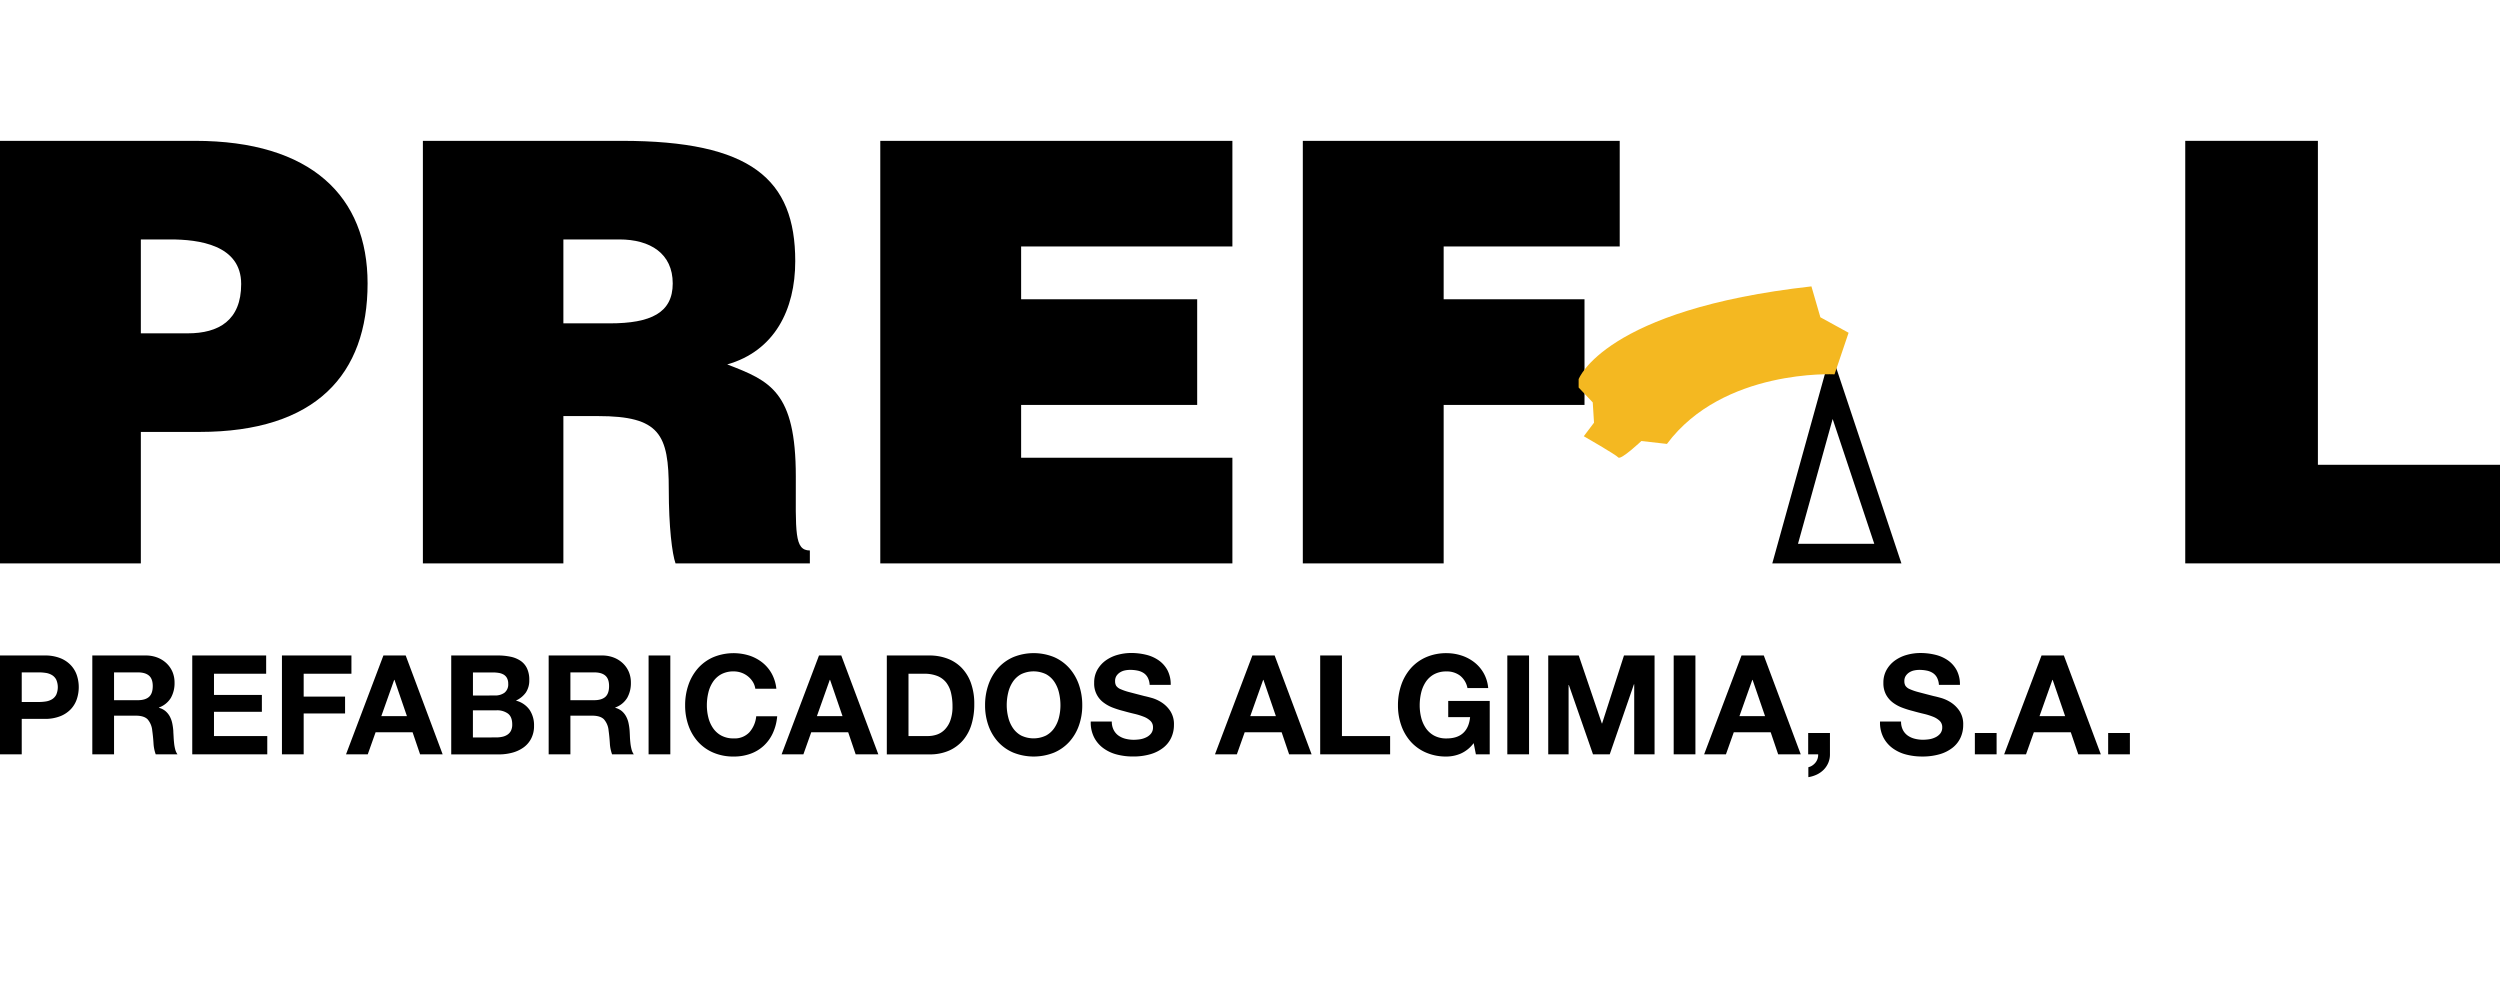 <?xml version="1.0" encoding="UTF-8"?> <svg xmlns="http://www.w3.org/2000/svg" id="Capa_1" viewBox="0 0 1278 504"><defs><style>.cls-1{fill:#f4b821;}</style></defs><path d="M18,306V90h99.7c59.48,0,88.21,28.5,88.21,72.9,0,46.5-26.43,75.9-85.91,75.9H90V306Zm96-117.6c15.8,0,27.29-6.6,27.29-25.2,0-20.1-21.83-22.8-36.2-22.8H90v48Z" transform="translate(-18 -18)"></path><path d="M306,230.7V306H234.18V90H335.87c66,0,88.66,19.5,88.66,61.5,0,24.9-10.63,45.9-34.77,52.8,21.84,8.4,35.06,13.8,35.06,57.3,0,28.2-.87,37.8,7.18,37.8V306H363.33c-1.73-4.8-3.45-18.6-3.45-37.8,0-28.2-4.6-37.5-36.2-37.5Zm0-47.4h23.72c21,0,32.18-5.4,32.18-20.4,0-15.3-11.49-22.5-27.29-22.5H306Z" transform="translate(-18 -18)"></path><path d="M468,306V90H648v54H540v27h90v54H540v27H648v54Z" transform="translate(-18 -18)"></path><path d="M684,306V90H846v54H756v27h72v54H756v81Z" transform="translate(-18 -18)"></path><path d="M1135.1,306V90h67.81V255.6H1296V306Z" transform="translate(-18 -18)"></path><path d="M954.87,232.23,976.13,296h-39l17.71-63.77M954,198,924,306h66L954,198Z" transform="translate(-18 -18)"></path><path d="M40.78,353.08a21.07,21.07,0,0,1,8.07,1.38,15,15,0,0,1,5.41,3.65,14.1,14.1,0,0,1,3.05,5.16,19.42,19.42,0,0,1,0,12,14,14,0,0,1-3.05,5.2,15,15,0,0,1-5.41,3.64,21.07,21.07,0,0,1-8.07,1.38H29.11v18.12H18V353.08Zm-3,23.78a23.16,23.16,0,0,0,3.68-.28,8.57,8.57,0,0,0,3.11-1.1,5.92,5.92,0,0,0,2.16-2.3,9.64,9.64,0,0,0,0-7.78,5.92,5.92,0,0,0-2.16-2.3,8.57,8.57,0,0,0-3.11-1.1,23.16,23.16,0,0,0-3.68-.28H29.11v15.14Z" transform="translate(-18 -18)"></path><path d="M92.44,353.08a16.31,16.31,0,0,1,6.12,1.1,14.22,14.22,0,0,1,4.67,3,13.24,13.24,0,0,1,3,4.42,14.27,14.27,0,0,1,1,5.41,15.2,15.2,0,0,1-1.87,7.72,11.76,11.76,0,0,1-6.12,4.95v.14a8.62,8.62,0,0,1,3.39,1.73,9.68,9.68,0,0,1,2.2,2.76,13.15,13.15,0,0,1,1.24,3.51,31,31,0,0,1,.53,3.82c0,.8.09,1.74.14,2.83s.13,2.19.25,3.32a21,21,0,0,0,.56,3.22,7.44,7.44,0,0,0,1.17,2.59H97.6a19.73,19.73,0,0,1-1.13-5.74c-.14-2.21-.35-4.34-.64-6.36a10.1,10.1,0,0,0-2.4-5.81c-1.23-1.22-3.24-1.84-6-1.84H76.3v19.75H65.19V353.08Zm-4,22.86q3.82,0,5.73-1.7t1.92-5.52q0-3.68-1.92-5.34t-5.73-1.66H76.3v14.22Z" transform="translate(-18 -18)"></path><path d="M154.06,353.08v9.34H127.39v10.83h24.48v8.63H127.39v12.39h27.24v9.34H116.28V353.08Z" transform="translate(-18 -18)"></path><path d="M197.65,353.08v9.34H173.24V374.1H194.4v8.63H173.24v20.88H162.13V353.08Z" transform="translate(-18 -18)"></path><path d="M225.39,353.08l18.89,50.53H232.75l-3.83-11.26H210l-4,11.26H194.89L214,353.08Zm.63,31-6.36-18.54h-.15l-6.58,18.54Z" transform="translate(-18 -18)"></path><path d="M272.44,353.08a31.72,31.72,0,0,1,6.58.64,14.2,14.2,0,0,1,5.09,2.09,9.59,9.59,0,0,1,3.29,3.86,13.49,13.49,0,0,1,1.17,5.94,11.11,11.11,0,0,1-1.73,6.37,12.59,12.59,0,0,1-5.13,4.17,12.17,12.17,0,0,1,7,4.71A14,14,0,0,1,291,389a13.87,13.87,0,0,1-1.49,6.61,12.81,12.81,0,0,1-4,4.57,17.67,17.67,0,0,1-5.73,2.62,26,26,0,0,1-6.61.85H248.67V353.08ZM271,373.53a8,8,0,0,0,4.89-1.41,5.36,5.36,0,0,0,1.91-4.6,5.9,5.9,0,0,0-.64-2.9,4.6,4.6,0,0,0-1.7-1.77A7.16,7.16,0,0,0,273,362a16.64,16.64,0,0,0-2.86-.24H259.77v11.81Zm.64,21.44a14.26,14.26,0,0,0,3.11-.32,7.4,7.4,0,0,0,2.62-1.06,5.26,5.26,0,0,0,1.81-2,7,7,0,0,0,.67-3.26q0-3.88-2.19-5.55a9.38,9.38,0,0,0-5.81-1.67h-12.1V395Z" transform="translate(-18 -18)"></path><path d="M325.72,353.08a16.31,16.31,0,0,1,6.12,1.1,14.12,14.12,0,0,1,4.67,3,13,13,0,0,1,3,4.42,14.08,14.08,0,0,1,1,5.41,15.2,15.2,0,0,1-1.88,7.72,11.76,11.76,0,0,1-6.12,4.95v.14a8.74,8.74,0,0,1,3.4,1.73,9.65,9.65,0,0,1,2.19,2.76,12.81,12.81,0,0,1,1.24,3.51,29.24,29.24,0,0,1,.53,3.82c.05.8.1,1.74.14,2.83s.13,2.19.25,3.32a22.22,22.22,0,0,0,.57,3.22,7.43,7.43,0,0,0,1.16,2.59h-11.1a19.39,19.39,0,0,1-1.14-5.74c-.14-2.21-.35-4.34-.63-6.36a10,10,0,0,0-2.41-5.81c-1.23-1.22-3.23-1.84-6-1.84H309.59v19.75H298.48V353.08Zm-4,22.86c2.54,0,4.46-.57,5.73-1.7s1.91-3,1.91-5.52-.64-4.23-1.91-5.34-3.19-1.66-5.73-1.66H309.59v14.22Z" transform="translate(-18 -18)"></path><path d="M360.67,353.08v50.53H349.56V353.08Z" transform="translate(-18 -18)"></path><path d="M402.84,366.56a11.11,11.11,0,0,0-2.47-2.79,11.51,11.51,0,0,0-3.36-1.88,11.76,11.76,0,0,0-3.93-.67,13.07,13.07,0,0,0-6.37,1.45,12.1,12.1,0,0,0-4.24,3.89,16.85,16.85,0,0,0-2.37,5.56,27.35,27.35,0,0,0-.75,6.44,25.53,25.53,0,0,0,.75,6.19,16.51,16.51,0,0,0,2.37,5.41,12.12,12.12,0,0,0,4.24,3.86,13,13,0,0,0,6.37,1.45,10.26,10.26,0,0,0,8-3.12,14.35,14.35,0,0,0,3.5-8.2H415.3a25.85,25.85,0,0,1-2.2,8.56,20.37,20.37,0,0,1-4.67,6.51,19.82,19.82,0,0,1-6.79,4.1,24.72,24.72,0,0,1-8.56,1.42,25.82,25.82,0,0,1-10.44-2,22.35,22.35,0,0,1-7.82-5.55,24.58,24.58,0,0,1-4.88-8.32,30.52,30.52,0,0,1-1.7-10.29,31.6,31.6,0,0,1,1.7-10.51,25.32,25.32,0,0,1,4.88-8.46,22.49,22.49,0,0,1,7.82-5.66,27.14,27.14,0,0,1,18.33-.85,21.59,21.59,0,0,1,6.65,3.51,19,19,0,0,1,4.85,5.69,20.45,20.45,0,0,1,2.4,7.79H404.12A9.16,9.16,0,0,0,402.84,366.56Z" transform="translate(-18 -18)"></path><path d="M448.06,353.08,467,403.61H455.42l-3.82-11.26H432.7l-4,11.26H417.56l19.11-50.53Zm.63,31-6.36-18.54h-.15l-6.58,18.54Z" transform="translate(-18 -18)"></path><path d="M493.13,353.08a26,26,0,0,1,9.09,1.56,19.8,19.8,0,0,1,7.29,4.67,21.56,21.56,0,0,1,4.81,7.78,31.42,31.42,0,0,1,1.73,11,35.11,35.11,0,0,1-1.41,10.19,22.46,22.46,0,0,1-4.28,8.07,20.09,20.09,0,0,1-7.15,5.34,24.11,24.11,0,0,1-10.08,1.95H471.34V353.08Zm-.78,41.19a14.26,14.26,0,0,0,4.67-.78,10.22,10.22,0,0,0,4-2.59,12.85,12.85,0,0,0,2.83-4.7,20.61,20.61,0,0,0,1.07-7.08,29.29,29.29,0,0,0-.75-6.9,13.78,13.78,0,0,0-2.44-5.27,10.86,10.86,0,0,0-4.49-3.36,17.92,17.92,0,0,0-6.9-1.17h-7.92v31.85Z" transform="translate(-18 -18)"></path><path d="M523.27,368.05a25.32,25.32,0,0,1,4.88-8.46,22.49,22.49,0,0,1,7.82-5.66,27.69,27.69,0,0,1,20.91,0,22.56,22.56,0,0,1,7.79,5.66,25.32,25.32,0,0,1,4.88,8.46,31.6,31.6,0,0,1,1.7,10.51,30.52,30.52,0,0,1-1.7,10.29,24.58,24.58,0,0,1-4.88,8.32,22.41,22.41,0,0,1-7.79,5.55,28.07,28.07,0,0,1-20.91,0,22.35,22.35,0,0,1-7.82-5.55,24.58,24.58,0,0,1-4.88-8.32,30.52,30.52,0,0,1-1.7-10.29A31.6,31.6,0,0,1,523.27,368.05Zm10.16,16.7a16.51,16.51,0,0,0,2.37,5.41A12.12,12.12,0,0,0,540,394a14.72,14.72,0,0,0,12.74,0,12.12,12.12,0,0,0,4.24-3.86,16.51,16.51,0,0,0,2.37-5.41,25.53,25.53,0,0,0,.75-6.19,27.35,27.35,0,0,0-.75-6.44,16.85,16.85,0,0,0-2.37-5.56,12.1,12.1,0,0,0-4.24-3.89,14.72,14.72,0,0,0-12.74,0,12.1,12.1,0,0,0-4.24,3.89,16.85,16.85,0,0,0-2.37,5.56,27.35,27.35,0,0,0-.75,6.44A25.53,25.53,0,0,0,533.43,384.75Z" transform="translate(-18 -18)"></path><path d="M587.31,391.15a7.94,7.94,0,0,0,2.44,2.87,10.64,10.64,0,0,0,3.57,1.63,17.07,17.07,0,0,0,4.25.53,22.83,22.83,0,0,0,3.18-.25,11.13,11.13,0,0,0,3.19-1,7,7,0,0,0,2.47-1.94,4.9,4.9,0,0,0,1-3.15,4.41,4.41,0,0,0-1.31-3.33,10.34,10.34,0,0,0-3.43-2.12,34.3,34.3,0,0,0-4.81-1.49q-2.69-.63-5.45-1.41a48.48,48.48,0,0,1-5.52-1.73,19.13,19.13,0,0,1-4.81-2.66,11.91,11.91,0,0,1-4.74-10,13.21,13.21,0,0,1,1.66-6.76,15.19,15.19,0,0,1,4.35-4.78,19.33,19.33,0,0,1,6.09-2.83,26,26,0,0,1,6.79-.92,32.17,32.17,0,0,1,7.61.89,18.9,18.9,0,0,1,6.47,2.86,14.51,14.51,0,0,1,4.5,5.06,15.62,15.62,0,0,1,1.66,7.47H605.7a8.9,8.9,0,0,0-1-3.75,6.25,6.25,0,0,0-2.16-2.34,8.93,8.93,0,0,0-3.08-1.2,18.59,18.59,0,0,0-3.78-.36,12.88,12.88,0,0,0-2.69.29,7.21,7.21,0,0,0-2.44,1,6.11,6.11,0,0,0-1.81,1.77,4.74,4.74,0,0,0-.7,2.69,4.49,4.49,0,0,0,.56,2.4,5,5,0,0,0,2.23,1.7,28.42,28.42,0,0,0,4.6,1.56q2.94.78,7.68,2c.94.19,2.25.53,3.92,1a19,19,0,0,1,5,2.37,15.09,15.09,0,0,1,4.28,4.36,12.28,12.28,0,0,1,1.81,7,15.36,15.36,0,0,1-1.35,6.44,13.86,13.86,0,0,1-4,5.13,19.26,19.26,0,0,1-6.58,3.37,31.09,31.09,0,0,1-9.09,1.2,32.12,32.12,0,0,1-8.1-1,20.08,20.08,0,0,1-6.93-3.22,15.8,15.8,0,0,1-4.78-5.59,16.62,16.62,0,0,1-1.7-8.06h10.76A9.18,9.18,0,0,0,587.31,391.15Z" transform="translate(-18 -18)"></path><path d="M669.6,353.08l18.89,50.53H677l-3.82-11.26h-18.9l-4,11.26H639.1l19.11-50.53Zm.63,31-6.36-18.54h-.14l-6.59,18.54Z" transform="translate(-18 -18)"></path><path d="M704,353.08v41.19h24.63v9.34H692.88V353.08Z" transform="translate(-18 -18)"></path><path d="M764.76,403.22a18.64,18.64,0,0,1-7.28,1.52,25.82,25.82,0,0,1-10.44-2,22.26,22.26,0,0,1-7.82-5.55,24.58,24.58,0,0,1-4.88-8.32,30.52,30.52,0,0,1-1.7-10.29,31.6,31.6,0,0,1,1.7-10.51,25.32,25.32,0,0,1,4.88-8.46,22.4,22.4,0,0,1,7.82-5.66,25.66,25.66,0,0,1,10.44-2.05,24.49,24.49,0,0,1,7.53,1.17,21.28,21.28,0,0,1,6.58,3.43,18.69,18.69,0,0,1,4.85,5.59,18.91,18.91,0,0,1,2.33,7.64H768.16a10.63,10.63,0,0,0-3.82-6.37,11.16,11.16,0,0,0-6.86-2.12,13,13,0,0,0-6.37,1.45,12.13,12.13,0,0,0-4.25,3.89,17.27,17.27,0,0,0-2.37,5.56,27.89,27.89,0,0,0-.74,6.44,26,26,0,0,0,.74,6.19,16.93,16.93,0,0,0,2.37,5.41,12.15,12.15,0,0,0,4.25,3.86,12.93,12.93,0,0,0,6.37,1.45q5.52,0,8.52-2.8c2-1.86,3.17-4.56,3.51-8.1H758.33v-8.28h21.22v27.32h-7.07l-1.14-5.74A16.66,16.66,0,0,1,764.76,403.22Z" transform="translate(-18 -18)"></path><path d="M799.65,353.08v50.53H788.54V353.08Z" transform="translate(-18 -18)"></path><path d="M825.05,353.08l11.81,34.75H837l11.18-34.75h15.63v50.53h-10.4V367.8h-.14L840.9,403.61h-8.56L820,368.16h-.14v35.45h-10.4V353.08Z" transform="translate(-18 -18)"></path><path d="M884.7,353.08v50.53H873.59V353.08Z" transform="translate(-18 -18)"></path><path d="M919.65,353.08l18.89,50.53H927l-3.82-11.26H904.3l-4,11.26H889.15l19.11-50.53Zm.64,31-6.37-18.54h-.14l-6.58,18.54Z" transform="translate(-18 -18)"></path><path d="M953.47,392.71v10.9a10.9,10.9,0,0,1-.88,4.42,11.39,11.39,0,0,1-2.37,3.5,12.54,12.54,0,0,1-3.5,2.44,15.7,15.7,0,0,1-4.29,1.31v-5.09a5.85,5.85,0,0,0,2-.85,7.3,7.3,0,0,0,1.66-1.52,6.28,6.28,0,0,0,1.35-4.21h-5.1v-10.9Z" transform="translate(-18 -18)"></path><path d="M990.76,391.15A8,8,0,0,0,993.2,394a10.79,10.79,0,0,0,3.58,1.63,17,17,0,0,0,4.24.53,23.09,23.09,0,0,0,3.19-.25,11,11,0,0,0,3.18-1,7.08,7.08,0,0,0,2.48-1.94,4.9,4.9,0,0,0,1-3.15,4.45,4.45,0,0,0-1.31-3.33,10.55,10.55,0,0,0-3.43-2.12,34.46,34.46,0,0,0-4.82-1.49q-2.68-.63-5.44-1.41a48.48,48.48,0,0,1-5.52-1.73,19,19,0,0,1-4.82-2.66,12.57,12.57,0,0,1-3.43-4.07,12.33,12.33,0,0,1-1.31-5.9,13.21,13.21,0,0,1,1.67-6.76,15.08,15.08,0,0,1,4.35-4.78,19.18,19.18,0,0,1,6.08-2.83,26.08,26.08,0,0,1,6.8-.92,32.08,32.08,0,0,1,7.6.89,19,19,0,0,1,6.48,2.86,14.58,14.58,0,0,1,4.49,5.06,15.5,15.5,0,0,1,1.66,7.47h-10.75a9,9,0,0,0-1-3.75,6.25,6.25,0,0,0-2.16-2.34,8.88,8.88,0,0,0-3.07-1.2,18.69,18.69,0,0,0-3.79-.36,13,13,0,0,0-2.69.29,7.29,7.29,0,0,0-2.44,1,6.08,6.08,0,0,0-1.8,1.77,4.66,4.66,0,0,0-.71,2.69,4.49,4.49,0,0,0,.57,2.4,5,5,0,0,0,2.22,1.7,28.76,28.76,0,0,0,4.6,1.56q2.94.78,7.68,2,1.41.28,3.93,1a19.34,19.34,0,0,1,5,2.37,15.22,15.22,0,0,1,4.28,4.36,12.36,12.36,0,0,1,1.8,7,15.51,15.51,0,0,1-1.34,6.44,14,14,0,0,1-4,5.13,19.35,19.35,0,0,1-6.58,3.37,31.19,31.19,0,0,1-9.09,1.2,32.14,32.14,0,0,1-8.11-1,20.17,20.17,0,0,1-6.93-3.22,15.9,15.9,0,0,1-4.78-5.59,16.62,16.62,0,0,1-1.69-8.06h10.75A9.31,9.31,0,0,0,990.76,391.15Z" transform="translate(-18 -18)"></path><path d="M1038.66,392.71v10.9h-11.11v-10.9Z" transform="translate(-18 -18)"></path><path d="M1073.05,353.08l18.89,50.53h-11.53l-3.82-11.26H1057.7l-4,11.26h-11.18l19.11-50.53Zm.64,31-6.37-18.54h-.14l-6.58,18.54Z" transform="translate(-18 -18)"></path><path d="M1106.8,392.71v10.9h-11.11v-10.9Z" transform="translate(-18 -18)"></path><polygon></polygon><path class="cls-1" d="M948.61,180.21l14.39,7.9-7.19,21.25s-56.9-3-85.67,35.57l-13.08-1.48s-10.47,9.88-11.78,8.4S827.63,241,827.63,241l5.23-6.92-.65-10.37L825,216.1v-4.27s13.08-35.57,119-47.43l4.58,15.81" transform="translate(-18 -18)"></path></svg> 